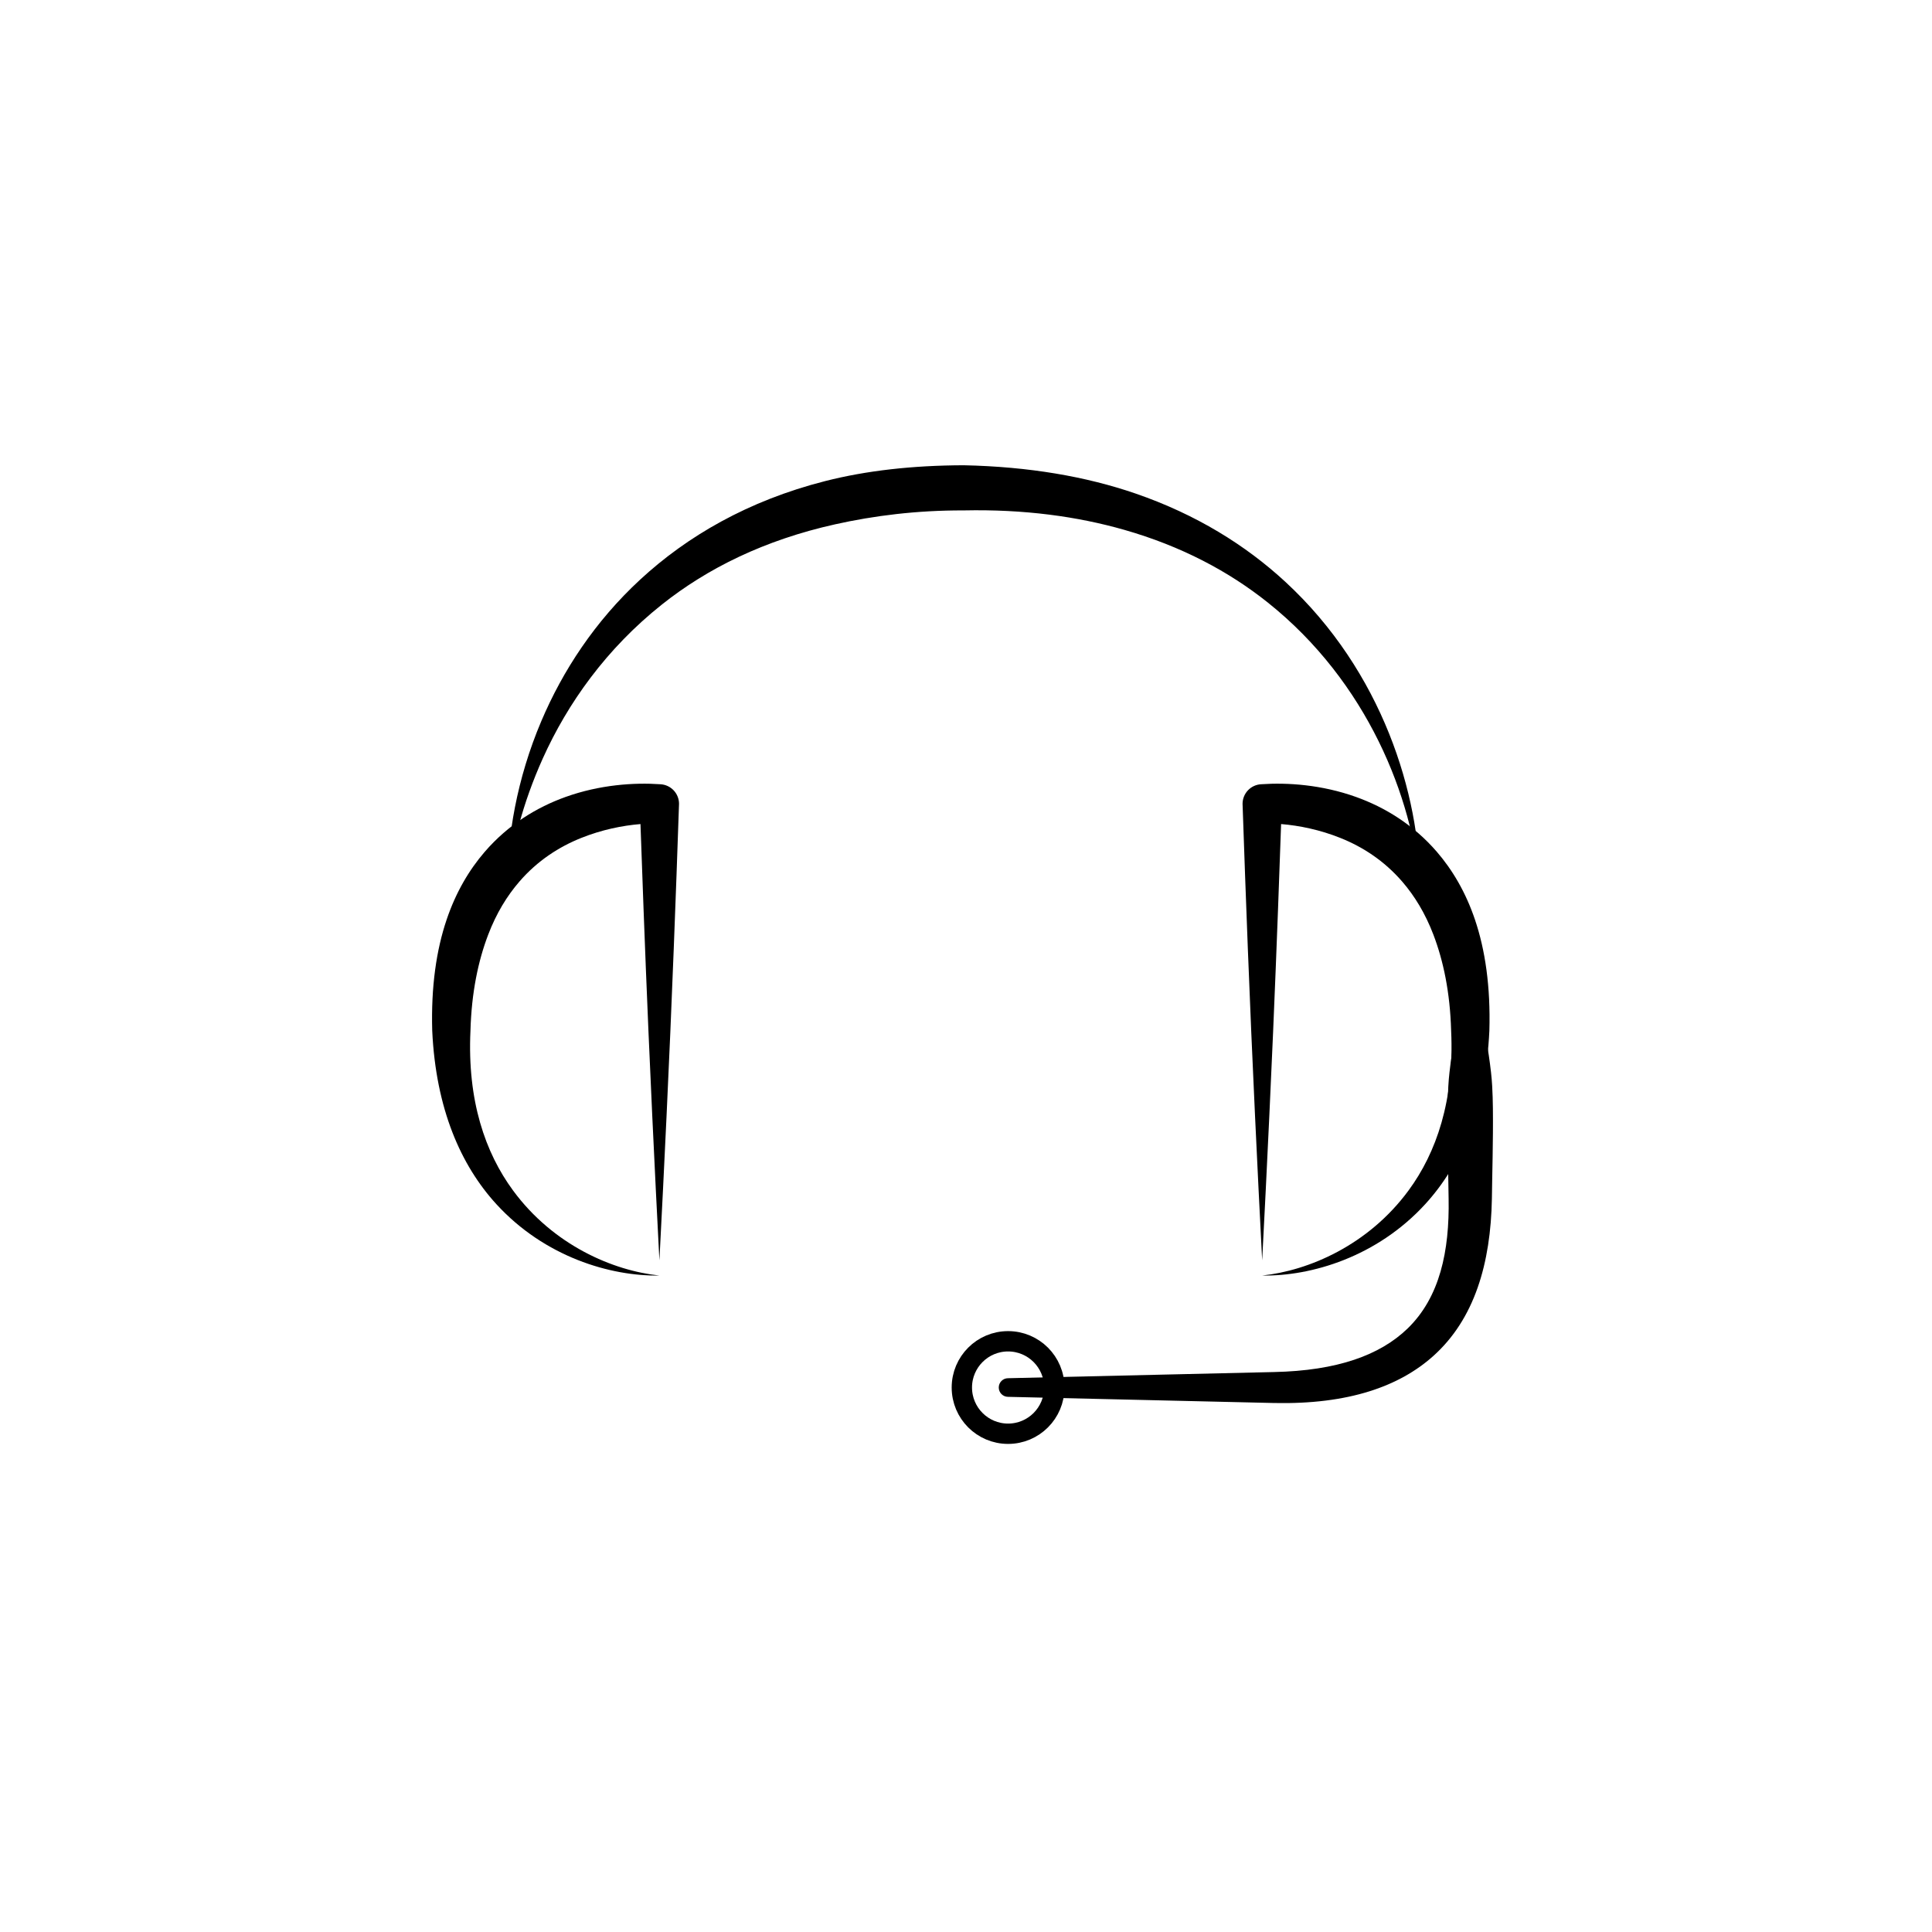 <?xml version="1.0" encoding="UTF-8" standalone="no"?> <svg xmlns="http://www.w3.org/2000/svg" xmlns:xlink="http://www.w3.org/1999/xlink" xmlns:serif="http://www.serif.com/" width="100%" height="100%" viewBox="0 0 114 114" version="1.1" xml:space="preserve" style="fill-rule:evenodd;clip-rule:evenodd;stroke-linecap:round;stroke-linejoin:round;stroke-miterlimit:1.5;"> <g id="_964-Turbo-" serif:id="964 Turbo "></g> <g id="_911-Turbo" serif:id="911 Turbo"></g> <g id="_991-Turbo-" serif:id="991 Turbo "></g> <g id="_993-Turbo-" serif:id="993 Turbo "></g> <g id="_986" serif:id="986"></g> <g id="Noname"></g> <rect id="Service" x="-0" y="-0" width="113.386" height="113.386" style="fill:none;"></rect> <g> <path d="M29.942,52.335c-0.032,-2.922 0.552,-6.377 2,-9.787c1.258,-2.963 3.156,-5.876 5.835,-8.35c2.767,-2.557 6.363,-4.651 10.901,-5.808c2.447,-0.624 5.177,-0.928 8.188,-0.937c3.845,0.082 7.213,0.662 10.137,1.668c3.582,1.233 6.503,3.052 8.839,5.209c5.736,5.297 7.939,12.569 7.948,18.005c-0.432,-5.243 -3.082,-12.08 -8.991,-16.79c-2.3,-1.833 -5.099,-3.322 -8.469,-4.284c-2.759,-0.787 -5.896,-1.22 -9.464,-1.144c-2.786,-0.008 -5.3,0.312 -7.58,0.819c-4.176,0.929 -7.547,2.597 -10.239,4.742c-3.266,2.6 -5.553,5.816 -7.021,9.079c-1.182,2.626 -1.859,5.249 -2.084,7.578Z"></path> <path d="M38.909,75.264c-2.886,0.05 -6.771,-1.095 -9.624,-4.215c-2.087,-2.282 -3.566,-5.611 -3.781,-10.232c-0.074,-2.604 0.246,-4.764 0.847,-6.544c0.549,-1.629 1.336,-2.95 2.251,-4.01c1.387,-1.607 3.077,-2.632 4.773,-3.239c2.018,-0.723 4.044,-0.856 5.584,-0.749c0.62,0.027 1.108,0.537 1.108,1.157c-0,-0 -0.223,6.731 -0.513,13.469c-0.29,6.744 -0.645,13.47 -0.645,13.47c0,0 -0.354,-6.726 -0.644,-13.47c-0.216,-5.026 -0.395,-10.049 -0.473,-12.276c-1.067,0.087 -2.286,0.334 -3.499,0.82c-1.296,0.518 -2.576,1.334 -3.65,2.579c-0.723,0.837 -1.355,1.863 -1.838,3.131c-0.584,1.532 -0.981,3.389 -1.045,5.662c-0.193,4.131 0.873,7.196 2.51,9.424c2.381,3.24 5.908,4.739 8.639,5.023Z"></path> <path d="M74.476,75.264c2.731,-0.284 6.259,-1.783 8.64,-5.023c1.637,-2.228 2.703,-5.293 2.51,-9.424c-0.064,-2.273 -0.461,-4.13 -1.045,-5.662c-0.484,-1.268 -1.115,-2.294 -1.838,-3.131c-1.075,-1.245 -2.354,-2.061 -3.65,-2.579c-1.213,-0.486 -2.432,-0.733 -3.5,-0.82c-0.077,2.227 -0.256,7.25 -0.472,12.276c-0.29,6.744 -0.645,13.47 -0.645,13.47c0,0 -0.354,-6.726 -0.644,-13.47c-0.29,-6.738 -0.513,-13.469 -0.513,-13.469c-0,-0.62 0.488,-1.13 1.107,-1.157c1.541,-0.107 3.566,0.026 5.584,0.749c1.697,0.607 3.387,1.632 4.774,3.239c0.915,1.06 1.702,2.381 2.251,4.01c0.601,1.78 0.921,3.94 0.847,6.544c-0.216,4.621 -1.694,7.95 -3.781,10.232c-2.854,3.12 -6.738,4.265 -9.625,4.215Z"></path> <path d="M86.204,59.632c0,-0.303 0.246,-0.55 0.55,-0.55c0.303,0 0.55,0.247 0.55,0.55c-0,0 0.194,0.665 0.401,1.776c0.101,0.543 0.194,1.166 0.274,1.864c0.03,0.26 0.052,0.526 0.068,0.8c0.025,0.433 0.038,0.879 0.043,1.331c0.021,1.928 -0.044,3.936 -0.059,5.327c-0.069,3.809 -1.022,7.108 -3.47,9.293c-1.983,1.771 -4.971,2.857 -9.381,2.763l-15.697,-0.364c-0.304,0 -0.55,-0.246 -0.55,-0.55c-0,-0.303 0.246,-0.549 0.55,-0.549l15.697,-0.364c3.732,-0.08 6.252,-0.999 7.871,-2.563c1.912,-1.848 2.482,-4.579 2.426,-7.666c-0.015,-1.391 -0.08,-3.399 -0.059,-5.327c0.005,-0.452 0.018,-0.898 0.043,-1.331c0.016,-0.274 0.038,-0.54 0.068,-0.8c0.08,-0.698 0.173,-1.321 0.274,-1.864c0.207,-1.111 0.401,-1.776 0.401,-1.776Z"></path> <circle cx="59.483" cy="81.872" r="2.728" style="fill:none;stroke:#000;stroke-width:1.2px;"></circle> </g> <g id="_997-Turbo-" serif:id="997 Turbo "></g> <g id="_996-Turbo-" serif:id="996 Turbo "></g> <g id="_987" serif:id="987"></g> </svg> 